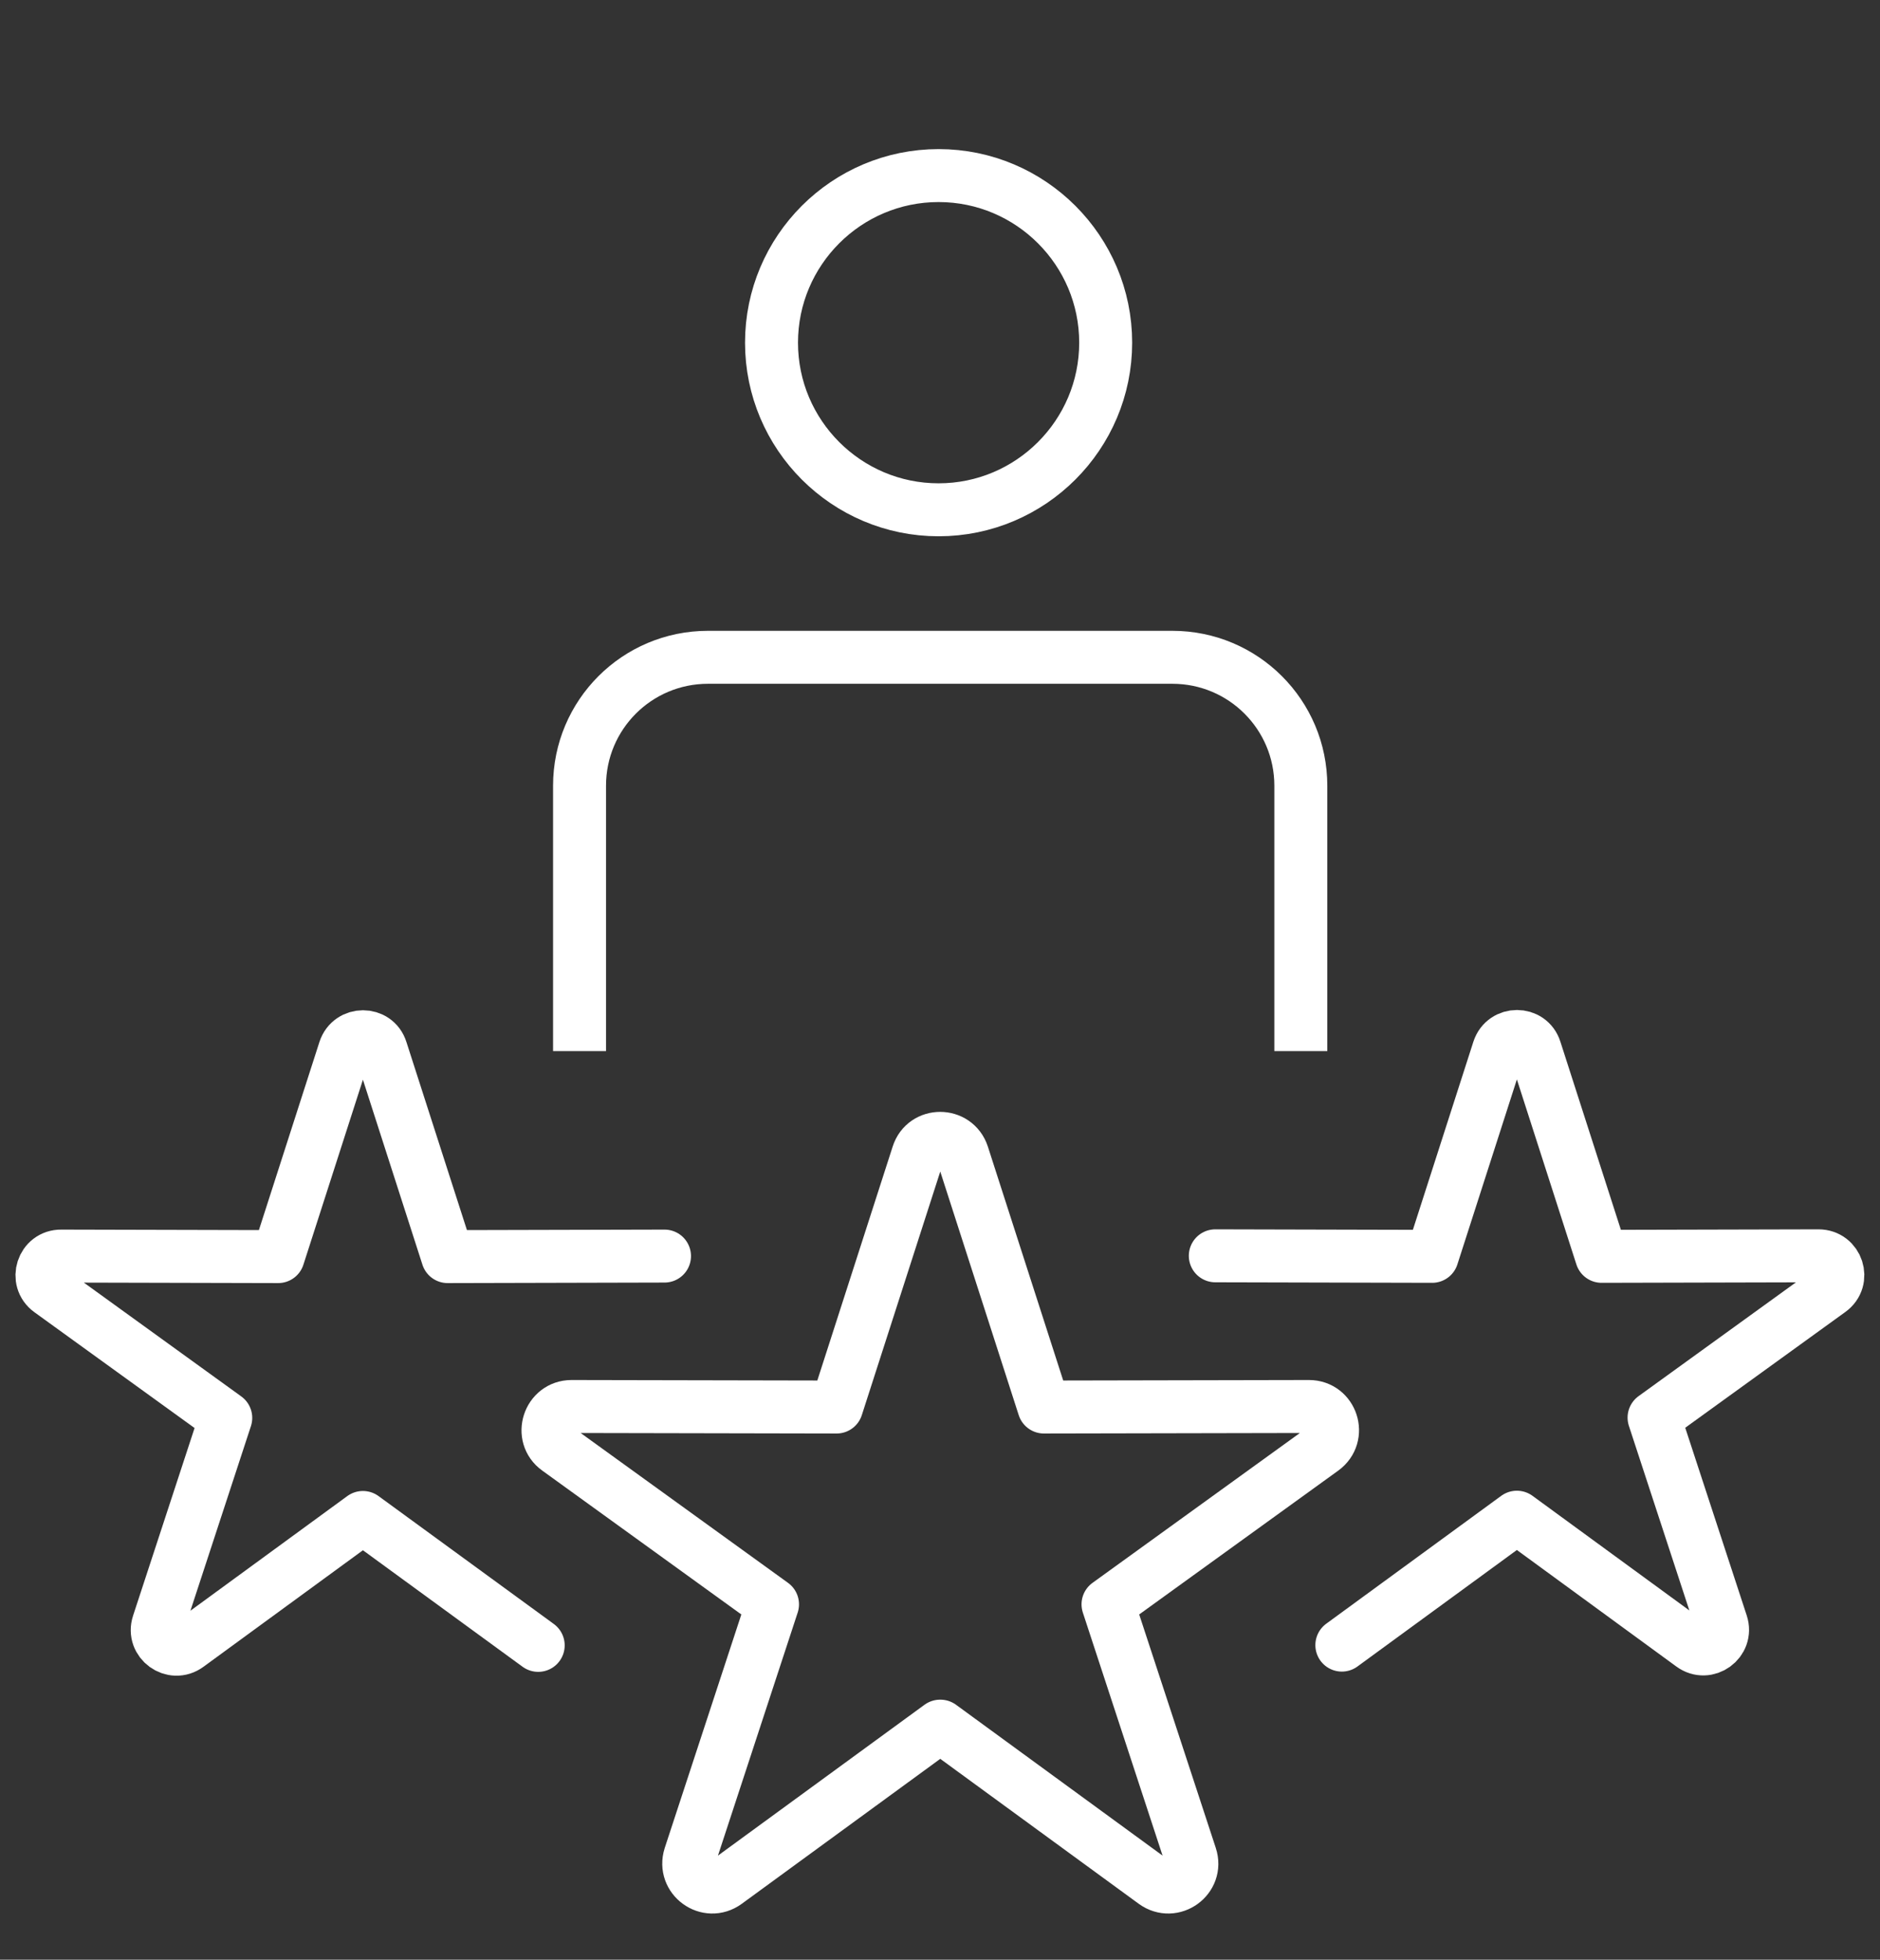 <svg width="71" height="74" viewBox="0 0 71 74" fill="none" xmlns="http://www.w3.org/2000/svg">
<rect x="0" y="0" width="71" height="74" fill="#333333" stroke="none"/>
<g clip-path="url(#clip0_4529_7341)">
<path d="M35.447 19.25C38.927 19.25 41.757 16.42 41.757 12.94C41.757 9.46 38.927 6.63 35.447 6.63C31.967 6.63 29.137 9.46 29.137 12.94C29.137 16.42 31.967 19.25 35.447 19.25Z" stroke="white" stroke-width="2" stroke-linecap="round" stroke-linejoin="round"/>
<path d="M49.127 38.69V29.67C49.127 26.99 46.957 24.82 44.277 24.82H26.737C24.057 24.82 21.887 26.99 21.887 29.67V38.69" stroke="white" stroke-width="2" stroke-linecap="square" stroke-linejoin="round"/>
<path d="M45.897 47.42L54.087 47.44L56.596 39.64C56.816 38.97 57.767 38.97 57.977 39.64L60.486 47.44L68.677 47.42C69.386 47.42 69.677 48.32 69.106 48.73L62.467 53.53L65.016 61.31C65.237 61.98 64.466 62.54 63.897 62.12L57.286 57.29L50.676 62.12" stroke="white" stroke-width="2" stroke-linecap="round" stroke-linejoin="round"/>
<path d="M20.326 62.13L13.706 57.3L7.096 62.13C6.526 62.55 5.756 61.99 5.976 61.32L8.526 53.54L1.886 48.74C1.316 48.33 1.606 47.42 2.316 47.43L10.506 47.45L13.016 39.65C13.236 38.98 14.186 38.98 14.396 39.65L16.906 47.45L25.096 47.43" stroke="white" stroke-width="2" stroke-linecap="round" stroke-linejoin="round"/>
<path d="M35.505 65.18L27.425 71.08C26.725 71.59 25.795 70.91 26.055 70.09L29.175 60.58L21.065 54.72C20.365 54.22 20.725 53.11 21.585 53.11L31.595 53.13L34.665 43.6C34.925 42.78 36.085 42.78 36.355 43.6L39.425 53.13L49.435 53.11C50.295 53.11 50.655 54.21 49.955 54.72L41.845 60.58L44.965 70.09C45.235 70.91 44.295 71.59 43.595 71.08L35.515 65.18H35.505Z" stroke="white" stroke-width="2" stroke-linecap="round" stroke-linejoin="round"/>
</g>
<defs>
<clipPath id="clip0_4529_7341">
<rect width="70" height="73" fill="white" transform="translate(0.5 0.63)"/>
</clipPath>
</defs>
</svg>
